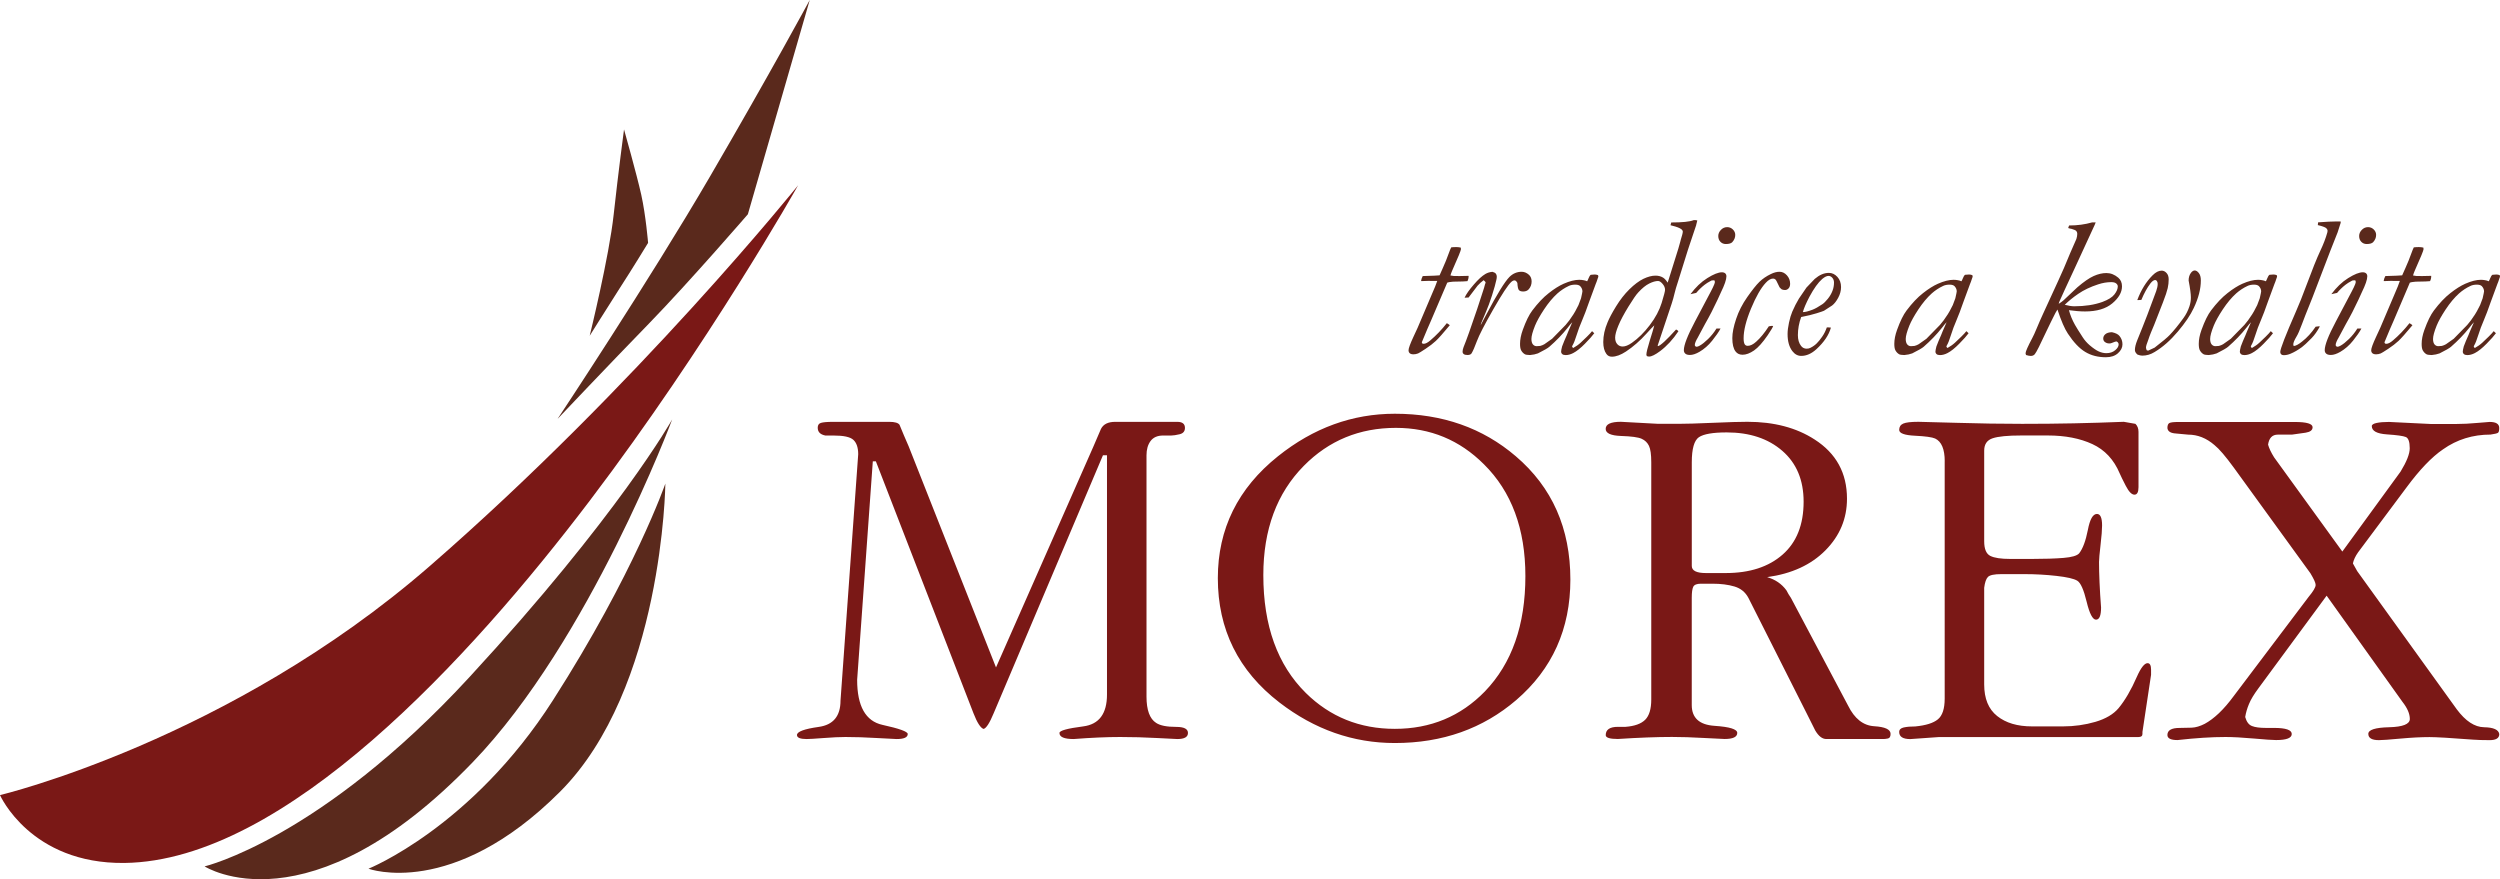 <?xml version="1.0" encoding="utf-8"?>
<!-- Generator: Adobe Illustrator 24.1.1, SVG Export Plug-In . SVG Version: 6.00 Build 0)  -->
<svg version="1.1" id="Layer_1" xmlns="http://www.w3.org/2000/svg" xmlns:xlink="http://www.w3.org/1999/xlink" x="0px" y="0px"
	 viewBox="0 0 589.08 207.17" style="enable-background:new 0 0 589.08 207.17;" xml:space="preserve">
<style type="text/css">
	.st0{fill:#7A1816;}
	.st1{fill:#5A291C;}
</style>
<path class="st0" d="M0,187.35c0,0,54.01-12.87,101.26-53.96c49.04-42.65,86.8-89.73,86.8-89.73S167.03,81.01,138.95,118
	c-28.08,37-71.83,84.87-109.63,85.34C7.17,203.6,0,187.35,0,187.35"/>
<path class="st1" d="M86.82,204.7c0,0,24.32-9.73,43.48-39.71c19.19-29.96,26.48-51.04,26.48-51.04s-0.54,48.34-24.85,72.64
	C106.55,211.97,86.82,204.7,86.82,204.7 M48.21,204.15c0,0,27.28-6.48,62.38-44.57c35.11-38.07,47.8-60.75,47.8-60.75
	s-19.44,52.12-46.98,80.75C72.6,219.88,48.21,204.15,48.21,204.15z M131.38,98.71c0,0,21.61-32.56,35.92-57.12
	C181.62,17.01,190.8,0,190.8,0l-14.58,50.49c0,0-13.78,15.94-23.22,25.66C143.54,85.87,131.38,98.71,131.38,98.71z M138.95,79.12
	c0,0,4.59-18.64,5.66-28.63c1.09-9.98,2.43-19.99,2.43-19.99s2.98,10.53,4.06,15.39c1.08,4.86,1.61,11.34,1.61,11.34
	s-3.78,6.22-6.76,10.8C143,72.64,138.95,79.12,138.95,79.12z"/>
<path class="st0" d="M548.23,140.36l-16.09,21.85c-1.03,1.39-1.77,2.6-2.21,3.68c-0.44,1.05-0.73,2.07-0.89,3.06
	c0.32,1.13,0.85,1.85,1.61,2.13c0.75,0.3,1.85,0.44,3.28,0.44h1.91c2.78,0,4.17,0.48,4.17,1.43c0,0.95-1.23,1.43-3.69,1.43
	c-0.79,0-2.54-0.12-5.24-0.36c-2.7-0.24-4.93-0.36-6.67-0.36c-1.67,0-3.44,0.06-5.3,0.18c-1.87,0.12-3.87,0.3-6.02,0.54
	c-1.59,0-2.38-0.4-2.38-1.19c0-1.11,0.95-1.67,2.88-1.67c0.95,0,1.91-0.02,2.86-0.06c0.95-0.04,1.99-0.36,3.06-0.91
	c1.07-0.58,2.19-1.41,3.34-2.5c1.17-1.11,2.34-2.48,3.54-4.11l17.58-23.28c1.11-1.33,1.67-2.28,1.67-2.84
	c0-0.48-0.42-1.39-1.23-2.74l-18.08-24.93c-1.91-2.62-3.42-4.39-4.53-5.28c-1.91-1.65-3.97-2.46-6.2-2.46
	c-1.11-0.08-2.18-0.18-3.22-0.3c-1.03-0.12-1.59-0.54-1.67-1.25c0-0.64,0.16-1.03,0.48-1.19c0.32-0.16,1.03-0.24,2.15-0.24h27.41
	c2.78,0,4.17,0.42,4.17,1.23c0,0.7-0.54,1.11-1.63,1.29c-1.09,0.16-2.17,0.32-3.26,0.46h-3.32c-1.29,0-2.05,0.79-2.28,2.36
	c0.24,0.85,0.72,1.87,1.43,3l16.07,22.19l13.73-18.85c1.43-2.34,2.15-4.17,2.15-5.48c0-1.53-0.32-2.42-0.93-2.66
	c-0.62-0.26-2.11-0.46-4.47-0.62c-2.36-0.16-3.54-0.81-3.54-1.95c0-0.32,0.38-0.58,1.13-0.74c0.76-0.16,1.73-0.24,2.92-0.24
	l9.77,0.48h6.2c1.43,0,3.02-0.08,4.77-0.24c1.75-0.16,2.74-0.24,2.98-0.24c1.51,0,2.26,0.48,2.26,1.43c0,0.62-0.1,0.99-0.3,1.13
	c-0.2,0.14-0.79,0.28-1.75,0.42c-4.17,0-7.91,1.15-11.2,3.48c-2.66,1.81-5.5,4.79-8.56,8.92l-11.46,15.36
	c-0.64,0.91-1.05,1.79-1.21,2.6l1.01,1.81l23.46,32.56c2.07,2.78,4.21,4.19,6.44,4.23c2.22,0.04,3.42,0.58,3.58,1.61
	c0,0.95-0.75,1.43-2.26,1.43c-1.59,0-2.9-0.04-3.93-0.12c-5.24-0.4-8.66-0.6-10.25-0.6c-1.99,0-4.29,0.12-6.91,0.36
	c-2.62,0.24-4.29,0.36-5.01,0.36c-1.67,0-2.5-0.5-2.5-1.47c0-0.97,1.63-1.49,4.89-1.57c3.26-0.08,4.89-0.74,4.89-1.95
	c0-1.23-0.58-2.56-1.73-4.03L548.23,140.36z M458.24,108.69c0-2.86-0.76-4.65-2.26-5.36c-0.72-0.32-2.3-0.54-4.77-0.66
	c-2.46-0.12-3.7-0.58-3.7-1.37c0-0.72,0.32-1.21,0.95-1.49c0.64-0.28,1.83-0.42,3.58-0.42c0.72,0,3.73,0.08,9.06,0.24
	c5.32,0.16,10.45,0.24,15.38,0.24c4.29,0,8.34-0.04,12.16-0.12c3.81-0.08,7.75-0.2,11.8-0.36l2.74,0.48
	c0.48,0.48,0.72,1.09,0.72,1.89v1.05v11.98c0,1.17-0.32,1.77-0.95,1.77c-0.66,0-1.33-0.7-2.05-2.09c-0.72-1.39-1.19-2.36-1.43-2.92
	c-1.37-3.26-3.52-5.56-6.44-6.91c-2.92-1.35-6.42-2.03-10.49-2.03h-6.24c-3.2,0-5.46,0.22-6.77,0.66c-1.33,0.44-1.99,1.41-1.99,2.92
	v21.34c0,1.83,0.48,2.98,1.45,3.46c0.95,0.48,2.52,0.71,4.69,0.71h5.16c2.96,0,5.42-0.08,7.39-0.24c1.97-0.16,3.18-0.52,3.68-1.07
	c0.87-1.11,1.55-2.94,2.05-5.48c0.48-2.54,1.19-3.81,2.15-3.81c0.81,0,1.21,0.91,1.21,2.74c0,0.95-0.12,2.46-0.36,4.53
	c-0.24,2.07-0.36,3.42-0.36,4.05c0,1.35,0.04,2.96,0.12,4.83c0.08,1.87,0.2,3.83,0.36,5.9c0,1.91-0.4,2.86-1.19,2.86
	c-0.79,0-1.53-1.41-2.21-4.23c-0.68-2.82-1.41-4.47-2.21-4.95c-0.79-0.48-2.42-0.85-4.89-1.13c-2.46-0.28-4.97-0.42-7.51-0.42h-5.48
	c-1.67,0-2.72,0.22-3.16,0.66c-0.44,0.44-0.73,1.29-0.89,2.56c0,0.08,0,0.32,0,0.72v22.05c0,3.34,1.01,5.82,3.06,7.45
	c2.05,1.63,4.77,2.44,8.2,2.44h7.33c2.62,0,5.17-0.36,7.61-1.07c2.44-0.72,4.25-1.79,5.46-3.22c1.51-1.83,2.96-4.29,4.31-7.39
	c0.95-2.15,1.81-3.22,2.52-3.22c0.56,0,0.83,0.52,0.83,1.55v1.19l-2.03,13.47v0.48c0,0.48-0.32,0.72-0.95,0.72h-46.96l-6.79,0.48
	c-1.75,0-2.62-0.56-2.62-1.67c0-0.56,0.36-0.91,1.07-1.07c0.72-0.16,1.63-0.24,2.74-0.24c2.46-0.24,4.23-0.79,5.3-1.67
	c1.07-0.87,1.61-2.5,1.61-4.89V108.69z M398.64,108.93v24.43c0,1.11,1.11,1.67,3.34,1.67h4.65c5.64,0,10.11-1.45,13.41-4.35
	c3.3-2.9,4.95-7.05,4.95-12.46c0-5.09-1.67-9.08-5.01-11.98c-3.34-2.9-7.71-4.35-13.11-4.35c-3.26,0-5.44,0.38-6.56,1.13
	C399.2,103.79,398.64,105.75,398.64,108.93z M416.4,135.99c1.91,0.56,3.42,1.59,4.53,3.1c0.32,0.64,0.68,1.23,1.07,1.79l13.47,25.39
	c1.51,3.06,3.56,4.69,6.14,4.85c2.58,0.16,3.87,0.75,3.87,1.81c0,0.66-0.22,1.01-0.66,1.09c-0.44,0.08-0.77,0.12-1.01,0.12h-13.47
	c-0.95,0-1.83-0.68-2.62-2.03c-0.16-0.32-0.83-1.67-2.03-4.05l-13.71-27.18c-0.72-1.35-1.81-2.24-3.28-2.68
	c-1.47-0.44-3.2-0.66-5.18-0.66h-2.74c-0.95,0-1.55,0.24-1.79,0.71s-0.36,1.35-0.36,2.62v25.27c0,3.02,1.79,4.65,5.36,4.89
	s5.36,0.79,5.36,1.67c0,0.95-0.99,1.43-2.98,1.43c-0.48,0-2.11-0.08-4.89-0.24c-2.78-0.16-5.28-0.24-7.51-0.24
	c-1.75,0-3.69,0.04-5.84,0.12c-2.15,0.08-4.45,0.2-6.91,0.36c-1.91,0-2.86-0.3-2.86-0.91c0-1.29,0.95-1.95,2.86-1.95h1.79
	c2.15-0.16,3.69-0.72,4.65-1.67c0.95-0.95,1.43-2.54,1.43-4.77v-55.9c0-1.83-0.18-3.12-0.54-3.87c-0.36-0.75-0.93-1.31-1.73-1.67
	c-0.79-0.36-2.4-0.58-4.83-0.66c-2.42-0.08-3.64-0.64-3.64-1.67c0-1.11,1.19-1.67,3.58-1.67l8.82,0.48h4.65
	c1.83,0,4.57-0.08,8.22-0.24c3.66-0.16,6.36-0.24,8.11-0.24c6.28,0,11.56,1.39,15.85,4.17c5.09,3.26,7.63,7.91,7.63,13.95
	c0,4.69-1.69,8.74-5.07,12.16S422.2,135.19,416.4,135.99z M297.68,135.51c0,11.92,3.34,21.18,10.01,27.77
	c5.72,5.64,12.71,8.46,20.98,8.46c8.42,0,15.5-2.94,21.22-8.82c6.36-6.6,9.54-15.65,9.54-27.18c0-11.12-3.26-19.91-9.77-26.34
	c-5.72-5.72-12.63-8.58-20.74-8.58c-8.58,0-15.81,2.98-21.69,8.94C300.86,116.2,297.68,124.79,297.68,135.51z M286.96,136.23
	c0-11.6,4.73-21.18,14.18-28.73c8.34-6.67,17.52-10.01,27.53-10.01c11.2,0,20.7,3.34,28.49,10.01c8.58,7.31,12.87,17.01,12.87,29.08
	c0,11.6-4.25,21.06-12.75,28.37c-7.87,6.75-17.4,10.13-28.61,10.13c-9.85,0-18.91-3.18-27.18-9.54
	C291.8,158.08,286.96,148.31,286.96,136.23z M234.69,157.27l22.94-52.03c1.11-2.62,1.71-4.01,1.79-4.17
	c0.56-1.11,1.67-1.67,3.34-1.67h13.23h1.43c1.19,0,1.79,0.48,1.79,1.43c0,0.79-0.42,1.29-1.25,1.49c-0.83,0.2-1.49,0.3-1.97,0.3
	h-1.91c-1.35,0-2.34,0.44-2.98,1.31c-0.64,0.87-0.95,1.99-0.95,3.34v56.86c0,3.18,0.76,5.24,2.26,6.2c0.95,0.64,2.54,0.95,4.77,0.95
	c1.83,0,2.74,0.48,2.74,1.43c0,0.95-0.83,1.43-2.5,1.43c-0.24,0-1.83-0.08-4.77-0.24s-5.84-0.24-8.7-0.24
	c-1.59,0-3.3,0.04-5.13,0.12c-1.83,0.08-3.77,0.2-5.84,0.36c-2.22,0-3.34-0.48-3.34-1.43c0-0.56,1.87-1.07,5.6-1.55
	c3.73-0.48,5.6-2.98,5.6-7.51v-56.38h-0.95l-25.75,60.79c-0.95,2.3-1.75,3.54-2.38,3.7c-0.72-0.24-1.51-1.47-2.38-3.7l-23-59.36
	h-0.72l-3.69,51.49c0,6.2,1.99,9.73,5.96,10.61c3.97,0.87,5.96,1.59,5.96,2.15c0,0.79-0.87,1.19-2.62,1.19
	c-0.4,0-1.95-0.08-4.65-0.24c-2.7-0.16-5.16-0.24-7.39-0.24c-1.35,0-3.06,0.08-5.13,0.24c-2.07,0.16-3.42,0.24-4.05,0.24
	c-1.51,0-2.26-0.32-2.26-0.95c0-0.79,1.71-1.43,5.13-1.91c3.42-0.48,5.13-2.54,5.13-6.2l4.17-58.05c0-1.55-0.38-2.68-1.13-3.38
	c-0.75-0.7-2.32-1.03-4.71-1.03c-0.64,0-1.27,0-1.91,0c-1.19-0.24-1.79-0.83-1.79-1.85c0-0.6,0.26-0.99,0.77-1.13
	c0.52-0.16,1.49-0.24,2.92-0.24h13.21c1.27,0,2.07,0.24,2.38,0.7c0.64,1.57,1.35,3.26,2.15,5.07L234.69,157.27z"/>
<path class="st1" d="M546.15,53.04l0.07-0.65c1.89-0.14,3.32-0.21,4.3-0.21h1.02v0.32l-0.72,2.25c-0.03,0.06-0.59,1.49-1.7,4.3
	l-3.13,8.17c-0.56,1.53-1.49,3.9-2.79,7.1l-0.77,2.02c-0.54,1.47-0.98,2.47-1.3,2.97c-0.51,0.84-0.76,1.46-0.76,1.86l0.09,0.37
	c0.52-0.05,1.17-0.4,1.97-1.05c1.18-0.91,2.25-2.08,3.21-3.51c0.31-0.06,0.55-0.09,0.71-0.09l0.29,0.02
	c-0.61,1.13-1.26,2.05-1.95,2.76c-1.1,1.12-1.86,1.82-2.28,2.12c-0.93,0.68-1.82,1.2-2.67,1.55c-0.54,0.23-1.07,0.35-1.6,0.35
	c-0.28,0-0.48-0.07-0.63-0.21c-0.13-0.14-0.21-0.32-0.21-0.54c0-0.72,1.24-3.92,3.72-9.59c0.75-1.71,1.55-3.68,2.36-5.9
	c1.44-3.87,2.55-6.63,3.32-8.27c0.78-1.64,1.34-3.12,1.7-4.43c0.03-0.14,0.05-0.26,0.05-0.35c0-0.24-0.11-0.45-0.32-0.65
	C547.85,53.53,547.19,53.28,546.15,53.04 M522.85,81.51c0.37-0.1,0.7-0.23,0.98-0.4c0.17-0.1,0.78-0.52,1.82-1.28
	c1.89-1.9,2.96-3,3.2-3.27c0.54-0.6,1.15-1.43,1.83-2.49c0.19-0.26,0.59-0.99,1.19-2.18l0.6-1.6c0.21-0.94,0.33-1.49,0.33-1.63
	c0-0.44-0.17-0.85-0.53-1.24c-0.24-0.23-0.62-0.35-1.14-0.35c-0.6,0-1.13,0.1-1.55,0.31c-0.98,0.46-1.87,1.05-2.67,1.76
	c-1.09,0.98-2.13,2.23-3.14,3.75c-1.01,1.53-1.71,2.8-2.13,3.82c-0.57,1.41-0.86,2.47-0.86,3.16c0,0.57,0.12,1,0.35,1.28
	c0.24,0.28,0.53,0.42,0.89,0.42C522.11,81.58,522.4,81.56,522.85,81.51z M533.91,66.28c0.15-0.26,0.25-0.48,0.3-0.63
	c0.18-0.47,0.37-0.77,0.55-0.9c0.44-0.05,0.75-0.07,0.95-0.07c0.26,0,0.52,0.06,0.77,0.16l0.07,0.28c0,0.1-0.04,0.24-0.12,0.42
	c-0.05,0.1-0.15,0.39-0.3,0.88l-0.19,0.47l-1.53,4.15c-0.65,1.88-1.22,3.37-1.7,4.49c-0.49,1.12-0.91,2.25-1.27,3.4
	c-0.36,1.16-0.68,1.98-0.98,2.47l-0.1,0.23c0,0.1,0.09,0.22,0.26,0.37c0.69-0.39,1.28-0.8,1.76-1.25c1.24-1.16,1.97-1.88,2.21-2.16
	c0.17-0.21,0.33-0.39,0.48-0.56c0.18,0.16,0.36,0.32,0.52,0.49c-0.44,0.6-1.17,1.43-2.19,2.46c-1.02,1.04-1.94,1.78-2.77,2.21
	c-0.63,0.33-1.23,0.48-1.78,0.48c-0.36,0-0.63-0.08-0.8-0.23c-0.18-0.16-0.27-0.36-0.27-0.6c0-0.22,0.08-0.62,0.23-1.21
	c0.39-1.01,0.66-1.69,0.82-2.01c0.16-0.32,0.36-0.83,0.63-1.51c0.16-0.42,0.48-1.14,0.95-2.18c-0.29,0.29-0.66,0.73-1.09,1.3
	c-1.25,1.58-2.69,3.07-4.31,4.48c-0.37,0.33-1.28,0.85-2.7,1.56c-0.53,0.2-1.15,0.33-1.86,0.39c-0.6-0.02-1.01-0.07-1.2-0.18
	c-0.37-0.21-0.67-0.52-0.9-0.95c-0.17-0.32-0.25-0.83-0.25-1.51c0-0.99,0.21-2.09,0.65-3.3c0.74-2.05,1.49-3.58,2.25-4.57
	c1.3-1.72,2.58-3.08,3.87-4.08c1.28-1.01,2.45-1.74,3.51-2.21c1.41-0.62,2.63-0.93,3.67-0.93c0.34,0,0.67,0.03,0.97,0.09
	C533.33,66.06,533.62,66.15,533.91,66.28z M504.57,70.67l-0.75,0.04h-0.21c0.9-2.39,2.1-4.34,3.62-5.85
	c0.73-0.73,1.44-1.09,2.13-1.09c0.42,0,0.8,0.18,1.14,0.55c0.34,0.36,0.51,0.86,0.51,1.5c0,0.68-0.07,1.38-0.23,2.08
	c-0.16,0.7-0.52,1.82-1.12,3.35l-2.08,5.32c-0.62,1.45-0.98,2.35-1.09,2.67l-0.32,0.93c-0.34,0.85-0.51,1.43-0.51,1.74
	c0,0.09,0.05,0.29,0.16,0.6c0.17,0.08,0.29,0.11,0.37,0.11l1.51-0.71c1.86-1.44,3.04-2.43,3.54-2.97c0.96-0.99,2.05-2.33,3.27-4.02
	c0.59-0.81,1.05-1.72,1.39-2.74c0.23-0.7,0.34-1.39,0.34-2.07c0-0.8-0.17-2.14-0.53-4.02c0-0.72,0.19-1.33,0.55-1.81
	c0.29-0.37,0.58-0.55,0.89-0.55c0.33,0,0.64,0.2,0.96,0.6c0.32,0.4,0.48,0.98,0.48,1.74c0,1.98-0.55,4.15-1.67,6.5
	c-0.77,1.66-2.02,3.51-3.76,5.57c-1.74,2.06-3.55,3.66-5.46,4.8c-0.93,0.58-1.9,0.86-2.93,0.86c-0.31,0-0.68-0.09-1.11-0.25
	c-0.4-0.34-0.61-0.7-0.61-1.07c0-0.63,0.19-1.41,0.56-2.32c1.69-4.12,3.17-7.98,4.46-11.57c0.24-0.68,0.35-1.24,0.35-1.7
	c0-0.28-0.07-0.51-0.21-0.7c-0.11-0.13-0.23-0.21-0.37-0.21c-0.34,0-0.72,0.27-1.14,0.81C505.93,67.81,505.22,69.1,504.57,70.67z
	 M486.52,71.82c0.89,0.23,1.63,0.35,2.24,0.35c2.52,0,4.73-0.34,6.62-1.02c1.37-0.51,2.33-1.1,2.85-1.78
	c0.52-0.67,0.79-1.31,0.79-1.89c0-0.26-0.13-0.49-0.39-0.7c-0.25-0.2-0.63-0.3-1.15-0.3c-0.99,0-2.02,0.17-3.08,0.52
	c-1.85,0.6-3.41,1.35-4.69,2.23C488.44,70.1,487.37,70.98,486.52,71.82z M487.33,53.73l0.21-0.6c1.97,0,3.77-0.25,5.41-0.72h0.86
	c-0.14,0.39-0.35,0.86-0.63,1.44l-4.32,9.38l-2.39,5.15l-1.19,2.63c-0.08,0.17-0.13,0.36-0.18,0.58c0.46-0.29,0.84-0.56,1.13-0.82
	l3.25-3.06c1.52-1.31,2.8-2.19,3.84-2.66c1.04-0.47,2.05-0.71,3.02-0.71c1.01,0,1.94,0.37,2.81,1.11c0.57,0.5,0.86,1.17,0.86,2.02
	c0,1.41-0.77,2.75-2.29,4.02c-1.52,1.27-3.66,1.9-6.42,1.9c-1.09,0-2.35-0.1-3.79-0.3c0.3,1.15,0.77,2.3,1.42,3.46
	c0.36,0.63,0.97,1.62,1.84,2.95c0.44,0.68,0.98,1.29,1.6,1.83c0.86,0.73,1.59,1.23,2.18,1.49c0.59,0.26,1.18,0.4,1.77,0.4
	c0.83,0,1.53-0.23,2.08-0.69c0.55-0.45,0.82-0.92,0.82-1.38c0-0.19-0.06-0.35-0.2-0.49c-0.14-0.13-0.25-0.21-0.36-0.21
	c-0.11,0-0.45,0.12-1.02,0.35c-0.19,0.1-0.4,0.13-0.63,0.13c-0.42,0-0.78-0.13-1.09-0.39c-0.21-0.19-0.33-0.44-0.33-0.77
	c0-0.4,0.17-0.75,0.51-1.03c0.34-0.29,0.86-0.44,1.54-0.46c0.86,0.19,1.46,0.48,1.78,0.89c0.47,0.57,0.7,1.23,0.7,1.97
	c0,0.77-0.36,1.47-1.07,2.1c-0.71,0.63-1.65,0.94-2.83,0.94c-1.86,0-3.47-0.41-4.85-1.24c-1.38-0.82-2.75-2.26-4.11-4.32
	c-0.76-1.13-1.58-3.02-2.46-5.68c-0.25,0.36-0.61,1.03-1.09,2.02c-0.06,0.13-0.24,0.49-0.52,1.05c-0.29,0.56-0.61,1.24-0.97,2.01
	c-1.48,3.19-2.39,4.99-2.74,5.41c-0.22,0.29-0.54,0.44-0.95,0.44c-0.29,0-0.65-0.07-1.12-0.21c-0.08-0.17-0.12-0.32-0.12-0.44
	c0-0.39,0.54-1.6,1.61-3.63c0.23-0.41,0.58-1.18,1.05-2.31c0.47-1.13,0.94-2.21,1.43-3.27l3.55-7.73l1.4-3.12
	c0.99-2.42,1.97-4.7,2.93-6.85c0.14-0.44,0.21-0.85,0.21-1.23c0-0.27-0.08-0.48-0.24-0.65c-0.15-0.17-0.51-0.33-1.07-0.49
	C487.82,53.89,487.53,53.81,487.33,53.73z M451.12,81.51c0.37-0.1,0.7-0.23,0.98-0.4c0.17-0.1,0.78-0.52,1.82-1.28
	c1.89-1.9,2.96-3,3.2-3.27c0.54-0.6,1.15-1.43,1.83-2.49c0.19-0.26,0.59-0.99,1.19-2.18l0.6-1.6c0.21-0.94,0.33-1.49,0.33-1.63
	c0-0.44-0.17-0.85-0.53-1.24c-0.24-0.23-0.62-0.35-1.14-0.35c-0.6,0-1.13,0.1-1.55,0.31c-0.98,0.46-1.87,1.05-2.67,1.76
	c-1.09,0.98-2.13,2.23-3.14,3.75c-1.01,1.53-1.71,2.8-2.13,3.82c-0.57,1.41-0.86,2.47-0.86,3.16c0,0.57,0.12,1,0.35,1.28
	c0.24,0.28,0.53,0.42,0.89,0.42C450.38,81.58,450.67,81.56,451.12,81.51z M462.18,66.28c0.15-0.26,0.25-0.48,0.3-0.63
	c0.18-0.47,0.37-0.77,0.55-0.9c0.44-0.05,0.75-0.07,0.95-0.07c0.26,0,0.52,0.06,0.77,0.16l0.07,0.28c0,0.1-0.04,0.24-0.12,0.42
	c-0.05,0.1-0.15,0.39-0.3,0.88l-0.19,0.47l-1.53,4.15c-0.65,1.88-1.22,3.37-1.7,4.49c-0.49,1.12-0.91,2.25-1.27,3.4
	c-0.36,1.16-0.68,1.98-0.98,2.47l-0.1,0.23c0,0.1,0.09,0.22,0.26,0.37c0.69-0.39,1.28-0.8,1.76-1.25c1.24-1.16,1.97-1.88,2.21-2.16
	c0.17-0.21,0.33-0.39,0.48-0.56c0.18,0.16,0.36,0.32,0.52,0.49c-0.44,0.6-1.17,1.43-2.19,2.46c-1.02,1.04-1.94,1.78-2.77,2.21
	c-0.63,0.33-1.23,0.48-1.78,0.48c-0.36,0-0.63-0.08-0.8-0.23c-0.18-0.16-0.27-0.36-0.27-0.6c0-0.22,0.08-0.62,0.23-1.21
	c0.39-1.01,0.66-1.69,0.82-2.01c0.16-0.32,0.36-0.83,0.63-1.51c0.16-0.42,0.48-1.14,0.95-2.18c-0.29,0.29-0.66,0.73-1.09,1.3
	c-1.25,1.58-2.69,3.07-4.31,4.48c-0.37,0.33-1.28,0.85-2.7,1.56c-0.53,0.2-1.15,0.33-1.86,0.39c-0.6-0.02-1.01-0.07-1.21-0.18
	c-0.37-0.21-0.67-0.52-0.9-0.95c-0.17-0.32-0.25-0.83-0.25-1.51c0-0.99,0.21-2.09,0.65-3.3c0.74-2.05,1.49-3.58,2.25-4.57
	c1.3-1.72,2.58-3.08,3.87-4.08c1.28-1.01,2.45-1.74,3.51-2.21c1.41-0.62,2.63-0.93,3.67-0.93c0.34,0,0.67,0.03,0.98,0.09
	C461.6,66.06,461.89,66.15,462.18,66.28z M424.81,73.54c0.49,0.02,1.27-0.18,2.32-0.58c0.57-0.22,1.33-0.64,2.28-1.28
	c0.37-0.25,0.79-0.67,1.28-1.27c0.48-0.59,0.84-1.21,1.09-1.86c0.25-0.64,0.37-1.3,0.37-1.98c0-0.45-0.14-0.82-0.4-1.12
	c-0.26-0.29-0.56-0.44-0.89-0.44c-0.41,0-0.91,0.24-1.48,0.72c-0.96,0.83-1.97,2.24-3.02,4.2
	C425.57,71.44,425.05,72.65,424.81,73.54z M424.41,74.7c-0.51,1.41-0.77,2.84-0.77,4.27c0,1.05,0.25,1.9,0.75,2.54
	c0.33,0.43,0.77,0.65,1.32,0.65c0.34,0,0.64-0.07,0.9-0.21c0.58-0.29,1.07-0.64,1.47-1.04c0.41-0.4,0.84-0.94,1.29-1.59
	c0.45-0.65,0.81-1.37,1.09-2.18h0.33c0.18,0,0.39,0.02,0.63,0.05c-0.47,1.74-1.61,3.43-3.44,5.11c-1.14,1.04-2.33,1.56-3.55,1.56
	c-0.82,0-1.51-0.37-2.09-1.12c-0.75-0.98-1.13-2.32-1.13-4.04c0-0.74,0.11-1.63,0.33-2.67c0.22-1.03,0.48-1.9,0.78-2.6
	c0.47-1.08,0.98-2.1,1.56-3.06l1.78-2.61c1.17-1.24,1.82-1.92,1.95-2.04c0.55-0.47,1.09-0.82,1.64-1.06
	c0.55-0.24,1.12-0.36,1.7-0.36c0.76,0,1.43,0.32,2,0.95c0.57,0.63,0.86,1.43,0.86,2.39c0,0.85-0.22,1.69-0.67,2.52
	c-0.44,0.82-0.92,1.43-1.43,1.82l-1.93,1.25c-0.22,0.1-0.8,0.3-1.74,0.59C427.11,74.12,425.89,74.41,424.41,74.7z M419.86,68.2
	c-0.24-0.18-0.41-0.36-0.54-0.51c-0.07-0.11-0.22-0.41-0.44-0.9c-0.22-0.49-0.38-0.78-0.49-0.9c-0.18-0.17-0.38-0.25-0.58-0.25
	c-0.54,0-1.13,0.33-1.74,1c-1.14,1.22-2.3,3.24-3.47,6.06c-1.17,2.82-1.75,5.16-1.75,7.02c0,0.7,0.1,1.19,0.3,1.47
	c0.16,0.2,0.38,0.3,0.67,0.3c0.6,0,1.27-0.32,2-0.98c0.98-0.87,1.97-2.08,2.97-3.62c0.29-0.06,0.52-0.1,0.67-0.1l0.35,0.02
	c-0.06,0.28-0.5,1.01-1.3,2.2c-1.17,1.7-2.23,2.89-3.2,3.57c-0.98,0.67-1.88,1.01-2.7,1.01c-0.71,0-1.26-0.25-1.65-0.76
	c-0.52-0.67-0.77-1.72-0.77-3.16c0-1.24,0.3-2.74,0.9-4.53c0.59-1.78,1.47-3.5,2.63-5.15c1.17-1.66,2.11-2.85,2.85-3.57
	c0.74-0.72,1.64-1.34,2.71-1.85c0.72-0.36,1.4-0.53,2.04-0.53c0.65,0,1.23,0.28,1.74,0.85c0.5,0.56,0.75,1.22,0.75,1.98
	c0,0.47-0.12,0.82-0.36,1.08c-0.24,0.26-0.52,0.39-0.84,0.39C420.4,68.34,420.15,68.3,419.86,68.2z M403.97,66.05
	c-0.33,0-0.56,0.02-0.72,0.06c-0.73,0.39-1.26,0.72-1.6,1c-0.7,0.55-1.36,1.18-1.97,1.91l-1.35,0.3c1.19-1.61,2.51-2.88,3.97-3.79
	c1.46-0.91,2.6-1.37,3.44-1.37c0.35,0,0.62,0.1,0.8,0.27c0.17,0.17,0.26,0.4,0.26,0.68c0,0.76-0.43,2.02-1.3,3.79
	c-0.1,0.21-0.36,0.78-0.76,1.67c-0.94,2.03-1.93,3.95-2.97,5.76c-0.34,0.59-0.71,1.29-1.12,2.09c-0.21,0.44-0.41,0.8-0.58,1.09
	c-0.48,0.8-0.72,1.4-0.72,1.78c0,0.11,0.04,0.21,0.13,0.29c0.09,0.09,0.19,0.13,0.32,0.13c0.17,0,0.41-0.1,0.74-0.28
	c0.55-0.31,1.19-0.82,1.94-1.55c0.75-0.72,1.41-1.55,1.98-2.47h0.96c-0.45,0.84-1.12,1.8-1.99,2.88c-0.87,1.09-1.87,1.96-2.98,2.61
	c-0.84,0.49-1.59,0.74-2.24,0.74c-0.49,0-0.86-0.1-1.09-0.31c-0.24-0.21-0.35-0.48-0.35-0.82c0-1.2,0.87-3.44,2.62-6.74l3.73-7.06
	c0.39-0.73,0.66-1.31,0.82-1.72c0.1-0.26,0.14-0.44,0.14-0.54C404.09,66.39,404.05,66.24,403.97,66.05z M404.88,55.61
	c0-0.54,0.21-1.02,0.63-1.45c0.42-0.43,0.9-0.64,1.47-0.64c0.52,0,0.98,0.19,1.35,0.56c0.37,0.37,0.55,0.79,0.55,1.28
	c0,0.62-0.23,1.18-0.7,1.7c-0.28,0.29-0.78,0.44-1.53,0.44c-0.5,0-0.91-0.17-1.25-0.51C405.05,56.64,404.88,56.18,404.88,55.61z
	 M382.35,81.65c0.62,0,1.34-0.29,2.16-0.86c1.51-1.05,2.92-2.45,4.24-4.19c1.32-1.74,2.25-3.48,2.79-5.22
	c0.53-1.73,0.8-2.76,0.8-3.08c0-0.5-0.2-0.97-0.59-1.42c-0.38-0.45-0.74-0.67-1.06-0.67c-0.58,0-1.27,0.2-2.08,0.6
	c-0.81,0.4-1.66,1.09-2.56,2.07c-0.52,0.54-1.29,1.67-2.35,3.39c-1.05,1.72-1.84,3.19-2.35,4.43c-0.52,1.24-0.77,2.2-0.77,2.86
	c0,0.65,0.17,1.16,0.5,1.53C381.41,81.46,381.83,81.65,382.35,81.65z M392.96,66.6l2.51-8.02c0.11-0.34,0.26-0.9,0.47-1.67
	c0.03-0.15,0.06-0.28,0.09-0.37c0.32-1.02,0.49-1.67,0.49-1.95c0-0.2-0.1-0.39-0.3-0.55c-0.42-0.33-1.13-0.6-2.12-0.84l-0.48-0.13
	l0.18-0.65c2.63,0,4.38-0.18,5.25-0.54l0.28-0.02c0.19,0,0.39,0.02,0.61,0.09c-0.11,0.47-0.19,0.79-0.24,0.95l-0.02,0.14l-1.93,5.76
	l-2.32,7.43c-0.41,1.27-0.7,2.2-0.83,2.81c-0.21,0.9-0.44,1.73-0.7,2.51l-3.3,9.87l0.07,0.14c0.56-0.09,1.98-1.4,4.27-3.92
	c0.25,0.1,0.43,0.25,0.55,0.41c-1.28,1.93-2.73,3.5-4.32,4.69c-1.14,0.85-2.01,1.28-2.58,1.28c-0.13,0-0.29-0.03-0.52-0.1
	c-0.09-0.13-0.13-0.26-0.13-0.36c0-0.47,0.26-1.55,0.78-3.23c0.53-1.69,0.9-2.91,1.09-3.67c-0.42,0.39-1.03,1.03-1.83,1.93
	c-1.54,1.71-3.16,3.13-4.86,4.25c-1.22,0.8-2.33,1.21-3.32,1.21c-0.54,0-0.97-0.21-1.28-0.65c-0.49-0.67-0.74-1.6-0.74-2.81
	c0-1.51,0.34-3.05,1.02-4.65c0.4-0.98,1.07-2.24,2.01-3.77c0.94-1.53,1.98-2.87,3.13-4c1.16-1.14,2.26-1.96,3.3-2.47
	c1.05-0.5,2-0.75,2.85-0.75c0.67,0,1.26,0.15,1.77,0.46C392.21,65.62,392.57,66.01,392.96,66.6z M362.92,81.51
	c0.37-0.1,0.7-0.23,0.98-0.4c0.17-0.1,0.78-0.52,1.82-1.28c1.89-1.9,2.96-3,3.2-3.27c0.54-0.6,1.15-1.43,1.83-2.49
	c0.19-0.26,0.59-0.99,1.19-2.18l0.6-1.6c0.21-0.94,0.33-1.49,0.33-1.63c0-0.44-0.17-0.85-0.53-1.24c-0.24-0.23-0.62-0.35-1.14-0.35
	c-0.6,0-1.13,0.1-1.55,0.31c-0.98,0.46-1.87,1.05-2.67,1.76c-1.09,0.98-2.13,2.23-3.14,3.75c-1.01,1.53-1.71,2.8-2.13,3.82
	c-0.57,1.41-0.86,2.47-0.86,3.16c0,0.57,0.12,1,0.35,1.28c0.24,0.28,0.53,0.42,0.89,0.42C362.19,81.58,362.47,81.56,362.92,81.51z
	 M373.98,66.28c0.15-0.26,0.25-0.48,0.3-0.63c0.18-0.47,0.37-0.77,0.55-0.9c0.44-0.05,0.75-0.07,0.95-0.07
	c0.26,0,0.52,0.06,0.77,0.16l0.07,0.28c0,0.1-0.04,0.24-0.12,0.42c-0.05,0.1-0.15,0.39-0.3,0.88l-0.19,0.47l-1.53,4.15
	c-0.65,1.88-1.22,3.37-1.7,4.49c-0.49,1.12-0.91,2.25-1.27,3.4c-0.36,1.16-0.68,1.98-0.98,2.47l-0.1,0.23c0,0.1,0.09,0.22,0.26,0.37
	c0.69-0.39,1.28-0.8,1.76-1.25c1.24-1.16,1.97-1.88,2.21-2.16c0.17-0.21,0.33-0.39,0.48-0.56c0.18,0.16,0.36,0.32,0.52,0.49
	c-0.44,0.6-1.17,1.43-2.19,2.46c-1.02,1.04-1.94,1.78-2.77,2.21c-0.63,0.33-1.23,0.48-1.78,0.48c-0.36,0-0.63-0.08-0.8-0.23
	c-0.18-0.16-0.27-0.36-0.27-0.6c0-0.22,0.08-0.62,0.23-1.21c0.39-1.01,0.66-1.69,0.82-2.01c0.16-0.32,0.36-0.83,0.63-1.51
	c0.16-0.42,0.48-1.14,0.95-2.18c-0.29,0.29-0.66,0.73-1.09,1.3c-1.25,1.58-2.69,3.07-4.31,4.48c-0.37,0.33-1.28,0.85-2.7,1.56
	c-0.53,0.2-1.15,0.33-1.86,0.39c-0.6-0.02-1.01-0.07-1.2-0.18c-0.37-0.21-0.67-0.52-0.9-0.95c-0.17-0.32-0.25-0.83-0.25-1.51
	c0-0.99,0.21-2.09,0.65-3.3c0.74-2.05,1.49-3.58,2.25-4.57c1.3-1.72,2.58-3.08,3.87-4.08c1.28-1.01,2.45-1.74,3.51-2.21
	c1.41-0.62,2.63-0.93,3.67-0.93c0.34,0,0.67,0.03,0.98,0.09C373.4,66.06,373.7,66.15,373.98,66.28z M349.6,66.02
	c-0.52,0.37-0.99,0.8-1.44,1.3c-0.12,0.14-0.82,1.07-2.11,2.78l-0.95,0.05c0.38-0.83,1.1-1.86,2.16-3.08
	c1.05-1.23,1.97-2.06,2.74-2.51c0.49-0.29,1.05-0.46,1.67-0.51c0.39,0.1,0.65,0.25,0.8,0.44c0.14,0.19,0.22,0.41,0.22,0.67
	c0,0.26-0.03,0.53-0.1,0.79c-0.17,0.85-0.52,2.07-1.02,3.65c-0.51,1.58-0.97,2.82-1.37,3.74l-1.2,2.85l-0.1,0.42
	c0.21-0.37,0.66-1.2,1.32-2.49c2.52-4.78,4.34-7.74,5.46-8.87c0.82-0.81,1.78-1.21,2.88-1.21c0.62,0,1.2,0.25,1.74,0.74
	c0.4,0.39,0.6,0.9,0.6,1.54c0,0.71-0.23,1.32-0.67,1.83c-0.31,0.36-0.75,0.54-1.32,0.54c-0.48,0-0.82-0.12-1.01-0.34
	c-0.19-0.22-0.31-0.78-0.36-1.68c-0.2-0.4-0.43-0.6-0.67-0.6c-0.25,0-0.52,0.13-0.79,0.39c-0.74,0.67-2.14,2.8-4.2,6.4
	c-2.06,3.61-3.35,6.1-3.87,7.51c-0.52,1.4-0.94,2.36-1.26,2.89c-0.17,0.26-0.49,0.39-0.96,0.39c-0.41,0-0.71-0.07-0.89-0.22
	c-0.18-0.14-0.27-0.33-0.27-0.56c0-0.31,0.08-0.67,0.23-1.07c0.67-1.63,1.74-4.62,3.21-8.99l1.62-4.97c0.1-0.44,0.18-0.74,0.23-0.86
	l0.14-0.35C350.06,66.47,349.91,66.27,349.6,66.02z M338.66,66.2h-1.35l-0.65-0.02l-1.51,0.05h-0.3c0.03-0.34,0.16-0.74,0.39-1.18
	c2.24-0.06,3.56-0.12,3.97-0.17c0.31-0.75,0.58-1.34,0.79-1.78c0.47-1.01,0.94-2.2,1.44-3.58c0.15-0.44,0.33-0.86,0.51-1.23
	c0.34-0.05,0.74-0.07,1.18-0.07c0.37,0,0.73,0.04,1.07,0.12l0.05,0.37c0,0.29-0.7,2-2.09,5.11c-0.15,0.36-0.29,0.72-0.39,1.09
	c0.44,0.08,0.71,0.12,0.78,0.12h0.49l0.78,0.02l2.24-0.05c0,0.51-0.1,0.93-0.29,1.25c-0.62,0.06-1.43,0.1-2.43,0.1
	c-0.5,0-0.82,0.01-0.95,0.02c-0.79,0.07-1.24,0.15-1.37,0.23l-3.85,9.01c-0.4,0.88-1.12,2.56-2.14,5.03c0,0.09,0.05,0.21,0.14,0.32
	l0.3,0.05c0.41,0,0.94-0.26,1.55-0.79c1.38-1.17,2.68-2.52,3.9-4.07c0.26,0.14,0.5,0.3,0.7,0.48c-1.56,1.88-2.66,3.12-3.3,3.71
	c-0.63,0.59-1.44,1.21-2.42,1.86c-0.98,0.64-1.56,1.01-1.76,1.08c-0.36,0.14-0.72,0.21-1.09,0.21c-0.39,0-0.67-0.09-0.86-0.25
	c-0.19-0.17-0.29-0.4-0.29-0.71c0-0.45,0.38-1.5,1.14-3.14l1-2.16l3.5-8.24C338.01,67.95,338.38,67.01,338.66,66.2z"/>
<path class="st1" d="M575.37,81.51c0.37-0.1,0.7-0.23,0.98-0.4c0.17-0.1,0.78-0.52,1.82-1.28c1.89-1.9,2.96-3,3.2-3.27
	c0.54-0.6,1.15-1.43,1.83-2.49c0.19-0.26,0.59-0.99,1.19-2.18l0.6-1.6c0.21-0.94,0.33-1.49,0.33-1.63c0-0.44-0.17-0.85-0.53-1.24
	c-0.24-0.23-0.62-0.35-1.14-0.35c-0.6,0-1.13,0.1-1.55,0.31c-0.98,0.46-1.87,1.05-2.67,1.76c-1.09,0.98-2.13,2.23-3.14,3.75
	c-1.01,1.53-1.71,2.8-2.13,3.82c-0.57,1.41-0.86,2.47-0.86,3.16c0,0.57,0.12,1,0.35,1.28c0.24,0.28,0.53,0.42,0.89,0.42
	C574.64,81.58,574.92,81.56,575.37,81.51 M586.43,66.28c0.15-0.26,0.25-0.48,0.3-0.63c0.18-0.47,0.37-0.77,0.56-0.9
	c0.44-0.05,0.75-0.07,0.95-0.07c0.26,0,0.52,0.06,0.77,0.16l0.07,0.28c0,0.1-0.04,0.24-0.12,0.42c-0.05,0.1-0.15,0.39-0.3,0.88
	l-0.19,0.47l-1.53,4.15c-0.65,1.88-1.22,3.37-1.7,4.49c-0.49,1.12-0.91,2.25-1.27,3.4c-0.36,1.16-0.68,1.98-0.98,2.47l-0.1,0.23
	c0,0.1,0.09,0.22,0.26,0.37c0.69-0.39,1.28-0.8,1.76-1.25c1.24-1.16,1.97-1.88,2.21-2.16c0.17-0.21,0.33-0.39,0.48-0.56
	c0.18,0.16,0.36,0.32,0.52,0.49c-0.44,0.6-1.17,1.43-2.19,2.46c-1.02,1.04-1.94,1.78-2.77,2.21c-0.63,0.33-1.23,0.48-1.78,0.48
	c-0.36,0-0.63-0.08-0.8-0.23c-0.18-0.16-0.27-0.36-0.27-0.6c0-0.22,0.08-0.62,0.23-1.21c0.39-1.01,0.66-1.69,0.82-2.01
	c0.16-0.32,0.36-0.83,0.63-1.51c0.16-0.42,0.48-1.14,0.95-2.18c-0.29,0.29-0.66,0.73-1.09,1.3c-1.25,1.58-2.69,3.07-4.31,4.48
	c-0.37,0.33-1.28,0.85-2.7,1.56c-0.53,0.2-1.15,0.33-1.86,0.39c-0.6-0.02-1.01-0.07-1.21-0.18c-0.37-0.21-0.67-0.52-0.9-0.95
	c-0.17-0.32-0.25-0.83-0.25-1.51c0-0.99,0.21-2.09,0.65-3.3c0.74-2.05,1.49-3.58,2.25-4.57c1.3-1.72,2.58-3.08,3.87-4.08
	c1.28-1.01,2.45-1.74,3.51-2.21c1.41-0.62,2.63-0.93,3.67-0.93c0.34,0,0.67,0.03,0.98,0.09C585.85,66.06,586.15,66.15,586.43,66.28z
	 M565.48,66.2h-1.35l-0.65-0.02l-1.51,0.05h-0.3c0.03-0.34,0.16-0.74,0.39-1.18c2.24-0.06,3.56-0.12,3.97-0.17
	c0.31-0.75,0.58-1.34,0.79-1.78c0.47-1.01,0.94-2.2,1.44-3.58c0.15-0.44,0.33-0.86,0.51-1.23c0.34-0.05,0.74-0.07,1.18-0.07
	c0.37,0,0.73,0.04,1.07,0.12l0.05,0.37c0,0.29-0.7,2-2.09,5.11c-0.15,0.36-0.29,0.72-0.39,1.09c0.44,0.08,0.71,0.12,0.78,0.12h0.49
	l0.78,0.02l2.24-0.05c0,0.51-0.1,0.93-0.29,1.25c-0.62,0.06-1.43,0.1-2.43,0.1c-0.5,0-0.82,0.01-0.95,0.02
	c-0.79,0.07-1.24,0.15-1.37,0.23L564,75.61c-0.4,0.88-1.12,2.56-2.14,5.03c0,0.09,0.05,0.21,0.14,0.32l0.3,0.05
	c0.41,0,0.94-0.26,1.55-0.79c1.38-1.17,2.68-2.52,3.9-4.07c0.26,0.14,0.5,0.3,0.7,0.48c-1.56,1.88-2.66,3.12-3.3,3.71
	c-0.63,0.59-1.44,1.21-2.42,1.86c-0.98,0.64-1.56,1.01-1.76,1.08c-0.36,0.14-0.72,0.21-1.09,0.21c-0.39,0-0.67-0.09-0.86-0.25
	c-0.19-0.17-0.29-0.4-0.29-0.71c0-0.45,0.38-1.5,1.14-3.14l1-2.16l3.5-8.24C564.84,67.95,565.2,67.01,565.48,66.2z M554.98,66.05
	c-0.33,0-0.56,0.02-0.72,0.06c-0.73,0.39-1.26,0.72-1.6,1c-0.7,0.55-1.36,1.18-1.97,1.91l-1.35,0.3c1.19-1.61,2.51-2.88,3.97-3.79
	c1.46-0.91,2.6-1.37,3.44-1.37c0.35,0,0.62,0.1,0.8,0.27c0.17,0.17,0.26,0.4,0.26,0.68c0,0.76-0.43,2.02-1.3,3.79
	c-0.1,0.21-0.36,0.78-0.76,1.67c-0.94,2.03-1.93,3.95-2.97,5.76c-0.34,0.59-0.71,1.29-1.12,2.09c-0.21,0.44-0.41,0.8-0.58,1.09
	c-0.48,0.8-0.72,1.4-0.72,1.78c0,0.11,0.04,0.21,0.13,0.29c0.09,0.09,0.19,0.13,0.32,0.13c0.17,0,0.41-0.1,0.74-0.28
	c0.55-0.31,1.19-0.82,1.94-1.55c0.75-0.72,1.41-1.55,1.98-2.47h0.96c-0.45,0.84-1.12,1.8-1.99,2.88c-0.87,1.09-1.87,1.96-2.98,2.61
	c-0.84,0.49-1.59,0.74-2.24,0.74c-0.49,0-0.86-0.1-1.09-0.31c-0.24-0.21-0.35-0.48-0.35-0.82c0-1.2,0.87-3.44,2.62-6.74l3.73-7.06
	c0.39-0.73,0.66-1.31,0.82-1.72c0.1-0.26,0.14-0.44,0.14-0.54C555.1,66.39,555.06,66.24,554.98,66.05z M555.89,55.61
	c0-0.54,0.21-1.02,0.63-1.45c0.42-0.43,0.9-0.64,1.47-0.64c0.52,0,0.98,0.19,1.35,0.56c0.37,0.37,0.55,0.79,0.55,1.28
	c0,0.62-0.23,1.18-0.7,1.7c-0.28,0.29-0.78,0.44-1.53,0.44c-0.5,0-0.91-0.17-1.25-0.51C556.06,56.64,555.89,56.18,555.89,55.61z"/>
</svg>


